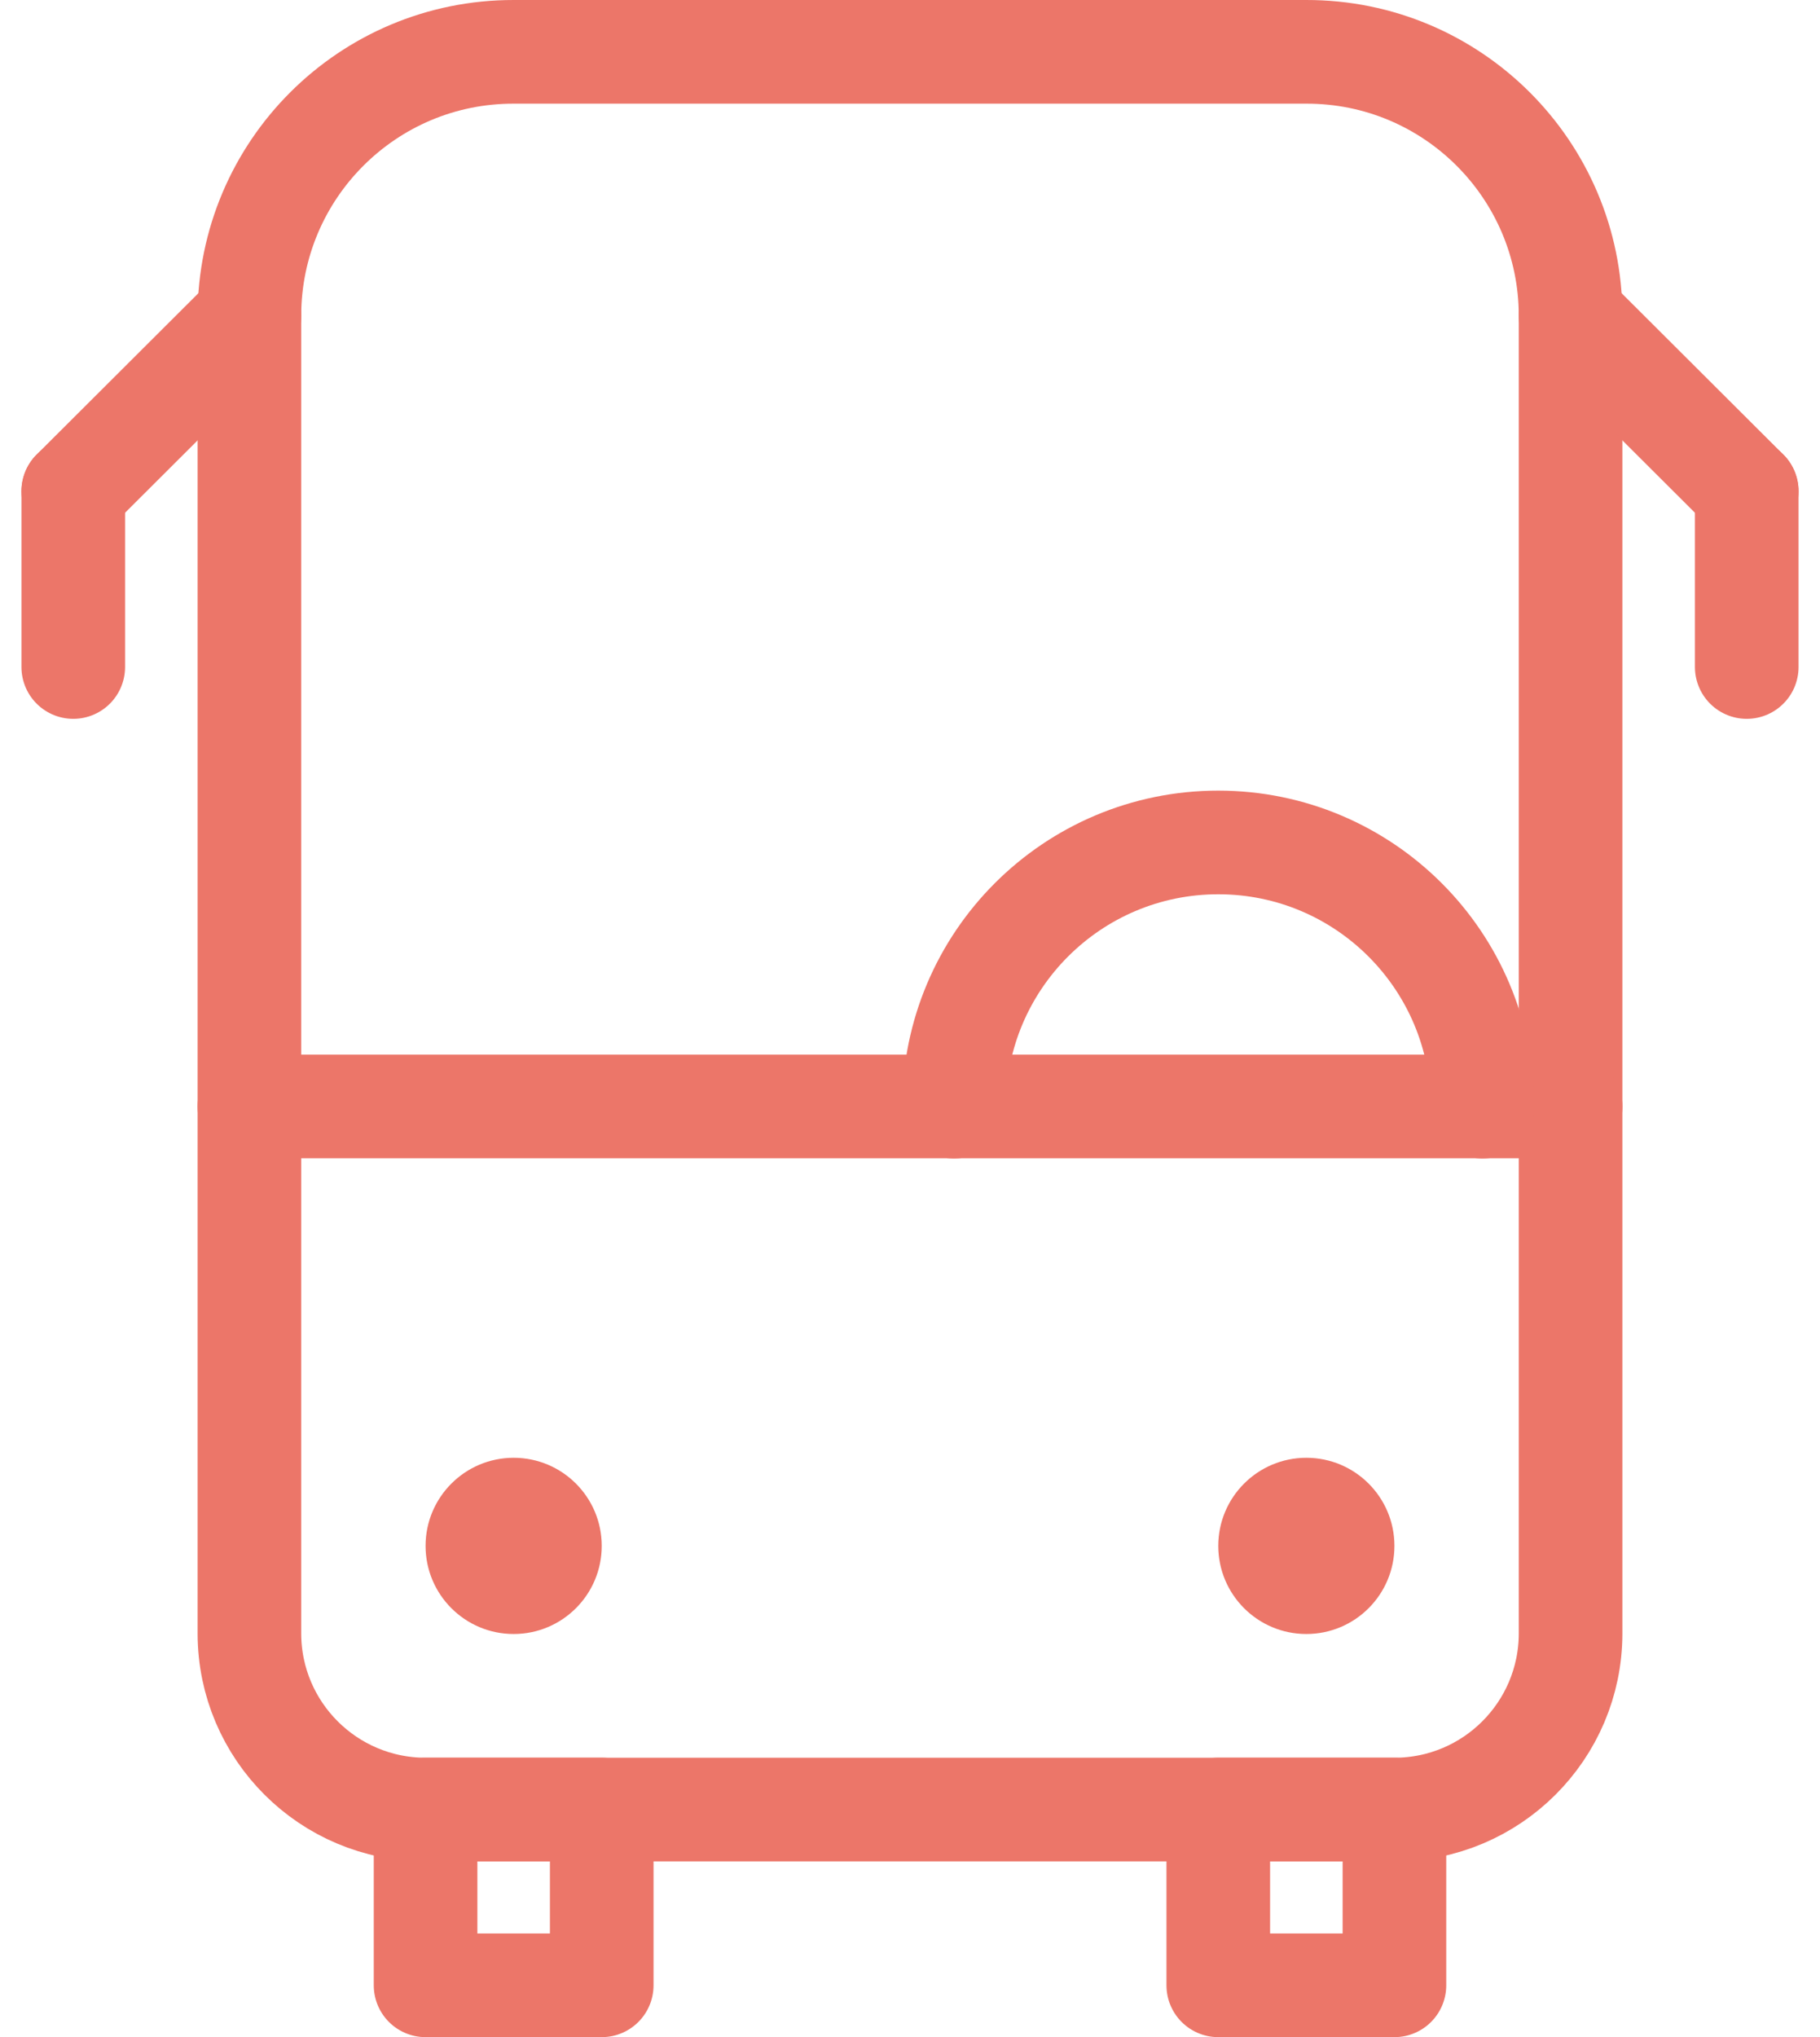 <?xml version="1.0" encoding="utf-8"?>
<!-- Generator: Adobe Illustrator 25.2.3, SVG Export Plug-In . SVG Version: 6.00 Build 0)  -->
<svg version="1.0" id="Layer_1" xmlns="http://www.w3.org/2000/svg" xmlns:xlink="http://www.w3.org/1999/xlink" x="0px" y="0px"
	 viewBox="0 0 35.128 39.304" style="enable-background:new 0 0 35.128 39.304;" xml:space="preserve">
<style type="text/css">
	.st0{fill:none;stroke:#EC7669;stroke-width:2;stroke-linecap:round;stroke-linejoin:round;}
	.st1{fill:#EC7669;}
</style>
<g id="Group_2918" transform="translate(-604.436 -4789.848)">
	<path id="Path_7" class="st0" d="M631.35,4824.761h-18.7c-1.874,0-3.395-1.517-3.4-3.391v-25.435
		c0.003-2.813,2.286-5.09,5.099-5.087c0,0,0.001,0,0.001,0h15.3c2.813-0.004,5.096,2.273,5.1,5.086c0,0,0,0,0,0.001v25.435
		C634.745,4823.244,633.224,4824.761,631.35,4824.761z"/>
	<line id="Line_1" class="st0" x1="609.25" y1="4795.935" x2="605.85" y2="4799.326"/>
	<line id="Line_2" class="st0" x1="605.85" y1="4802.717" x2="605.85" y2="4799.326"/>
	<line id="Line_3" class="st0" x1="634.75" y1="4795.935" x2="638.15" y2="4799.326"/>
	<line id="Line_4" class="st0" x1="638.15" y1="4802.717" x2="638.15" y2="4799.326"/>
	<line id="Line_5" class="st0" x1="609.25" y1="4811.196" x2="634.75" y2="4811.196"/>
	<path id="Path_8" class="st0" d="M622.85,4811.2c0.001-2.817,2.285-5.099,5.102-5.098c2.815,0.001,5.097,2.283,5.098,5.098"/>
	<rect id="Rectangle_5" x="627.95" y="4824.761" class="st0" width="3.4" height="3.391"/>
	<rect id="Rectangle_6" x="612.65" y="4824.761" class="st0" width="3.4" height="3.391"/>
	<path id="Path_9" class="st1" d="M616.05,4819.674c0,0.939-0.761,1.7-1.7,1.7c-0.939,0-1.7-0.761-1.7-1.7
		c0-0.938,0.761-1.7,1.7-1.7C615.289,4817.974,616.05,4818.735,616.05,4819.674L616.05,4819.674"/>
	<path id="Path_10" class="st1" d="M631.35,4819.674c0,0.939-0.761,1.7-1.7,1.7c-0.939,0-1.7-0.761-1.7-1.7
		c0-0.938,0.761-1.7,1.7-1.7C630.589,4817.974,631.35,4818.735,631.35,4819.674L631.35,4819.674"/>
</g>
</svg>
